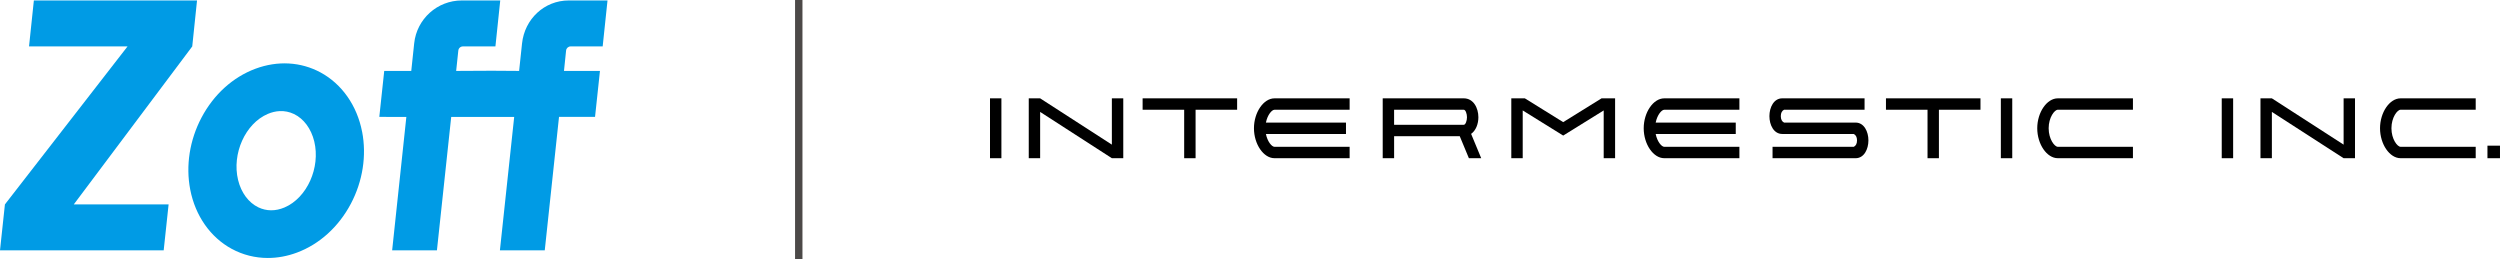 <?xml version="1.0" encoding="UTF-8"?>
<svg id="_レイヤー_2" data-name="レイヤー 2" xmlns="http://www.w3.org/2000/svg" viewBox="0 0 1530.2 158.65">
  <defs>
    <style>
      .cls-1 {
        fill: none;
      }

      .cls-2 {
        fill: #009be5;
      }

      .cls-3 {
        fill: #4c4948;
      }
    </style>
  </defs>
  <g id="design">
    <g>
      <g>
        <rect class="cls-3" x="486.64" width="4.53" height="158.65"/>
        <g>
          <path class="cls-2" d="M221.63,80.63c-3.09-16-12.36-29.22-25.42-36.28-12.1-6.53-26.26-7.34-39.88-2.27-13.82,5.15-25.54,15.77-33.01,29.93-7.26,13.77-9.71,29.41-6.88,44.05,3.09,16,12.36,29.22,25.43,36.28,6.85,3.7,14.36,5.56,22.07,5.56,5.9,0,11.91-1.09,17.81-3.29,13.82-5.15,25.54-15.78,33.02-29.93,7.26-13.77,9.71-29.41,6.88-44.05ZM174.15,126.98c-5.49,2.34-11.02,2.32-16-.06-6-2.87-10.53-8.98-12.42-16.74-3.91-16.07,4.42-34.6,18.19-40.46,2.42-1.03,4.85-1.6,7.24-1.72,3.02-.14,5.98.45,8.76,1.78,6,2.87,10.53,8.98,12.42,16.74,3.91,16.07-4.42,34.6-18.19,40.46Z"/>
          <polygon class="cls-2" points="117.67 28.41 45.16 125.11 103.2 125.11 100.19 153.23 0 153.23 3.01 125.11 78.07 28.41 17.77 28.41 20.73 .28 120.6 .28 117.67 28.41"/>
          <path class="cls-2" d="M348.12.28c-14.98,0-27,11.41-28.59,26.3l-1.79,16.83-16.25-.11h-.98l-21.3.11,1.32-12.48c.15-1.43,1.36-2.52,2.8-2.52h19.91l2.95-28.13h-23.53c-14.98,0-27.55,11.3-29.14,26.2l-1.79,16.93h-16.55l-3.01,28.13,16.55.05-8.69,81.64h27.41l8.74-81.64h21.56-.02,17.01l-8.74,81.64h27.45l8.73-81.68,22.05-.02,3.01-28.13h-22.02l1.29-12.49c.15-1.43,1.36-2.51,2.79-2.51h19.6l2.96-28.13h-23.71Z"/>
        </g>
        <g>
          <rect class="cls-1" x="371.83" width="114.8" height="158.65"/>
          <rect class="cls-1" x="491.16" y="0" width="114.8" height="158.64"/>
        </g>
      </g>
      <g>
        <rect x="605.96" y="60.19" width="6.98" height="36.65"/>
        <rect x="1224.68" y="60.19" width="6.98" height="36.65"/>
        <polygon points="757.22 60.19 699.37 60.19 699.37 67.17 724.81 67.17 724.81 96.84 731.79 96.84 731.79 67.17 757.22 67.17 757.22 60.19"/>
        <polygon points="1212.21 60.19 1154.36 60.19 1154.36 67.17 1179.8 67.17 1179.8 96.84 1186.77 96.84 1186.77 67.17 1212.21 67.17 1212.21 60.19"/>
        <polygon points="981.59 67.59 981.59 96.84 988.57 96.84 988.57 60.19 980.28 60.19 956.8 74.76 933.33 60.19 925.04 60.19 925.04 96.84 932.02 96.84 932.02 67.59 956.8 82.98 981.59 67.59"/>
        <polygon points="680.56 96.84 687.53 96.84 687.53 60.19 680.55 60.19 680.55 88.53 636.65 60.19 629.68 60.19 629.68 96.84 636.65 96.84 636.65 68.5 680.56 96.84"/>
        <path d="M826.08,96.84v-6.98h-45.99c-1.6,0-4.31-3.1-5.25-7.85h49.01v-6.98h-49.01c.95-4.76,3.65-7.86,5.25-7.86h45.99v-6.98h-45.99c-6.69,0-12.57,8.56-12.57,18.32s5.88,18.32,12.57,18.32h45.99Z"/>
        <path d="M1305.53,67.17v-6.98h-45.99c-6.7,0-12.58,8.56-12.58,18.32s5.88,18.32,12.58,18.32h45.99v-6.98h-45.99c-1.97,0-5.6-4.67-5.6-11.34s3.63-11.35,5.6-11.35h45.99Z"/>
        <path d="M1515.33,67.17v-6.98h-45.98c-6.7,0-12.58,8.56-12.58,18.32s5.88,18.32,12.58,18.32h45.98v-6.98h-45.98c-1.97,0-5.6-4.67-5.6-11.34s3.63-11.35,5.6-11.35h45.98Z"/>
        <rect x="1359.88" y="60.19" width="6.98" height="36.65"/>
        <polygon points="1434.48 96.84 1441.45 96.84 1441.45 60.19 1434.48 60.19 1434.48 88.53 1390.57 60.19 1383.59 60.19 1383.59 96.84 1390.57 96.84 1390.57 68.5 1434.48 96.84"/>
        <rect x="1522.52" y="89.16" width="7.67" height="7.68"/>
        <path d="M1064.65,96.84v-6.98h-45.99c-1.6,0-4.31-3.1-5.25-7.85h49.01v-6.98h-49.01c.95-4.76,3.65-7.86,5.25-7.86h45.99v-6.98h-45.99c-6.7,0-12.58,8.56-12.58,18.32s5.88,18.32,12.58,18.32h45.99Z"/>
        <path d="M899.06,96.84h7.56l-6.18-14.89c2.93-2.07,4.45-6.14,4.45-10.18,0-5.75-3.07-11.58-8.94-11.58h-49.62v36.65h6.98v-13.48h40.17l5.6,13.48ZM853.3,67.17h42.64c1.11,0,1.97,2.48,1.97,4.6s-.86,4.61-1.97,4.61h-42.64v-9.21Z"/>
        <path d="M1134.65,82.01c1.21.57,2,1.86,2,3.92s-.79,3.36-2,3.93h-49.71v6.98h50.84c5.15,0,7.84-5.49,7.84-10.91s-2.69-10.9-7.84-10.9h-43.79c-1.21-.57-2-1.87-2-3.93s.78-3.36,2-3.93h49.27v-6.98h-50.39c-5.15,0-7.85,5.49-7.85,10.91s2.7,10.9,7.85,10.9h43.78Z"/>
      </g>
    </g>
  </g>
</svg>